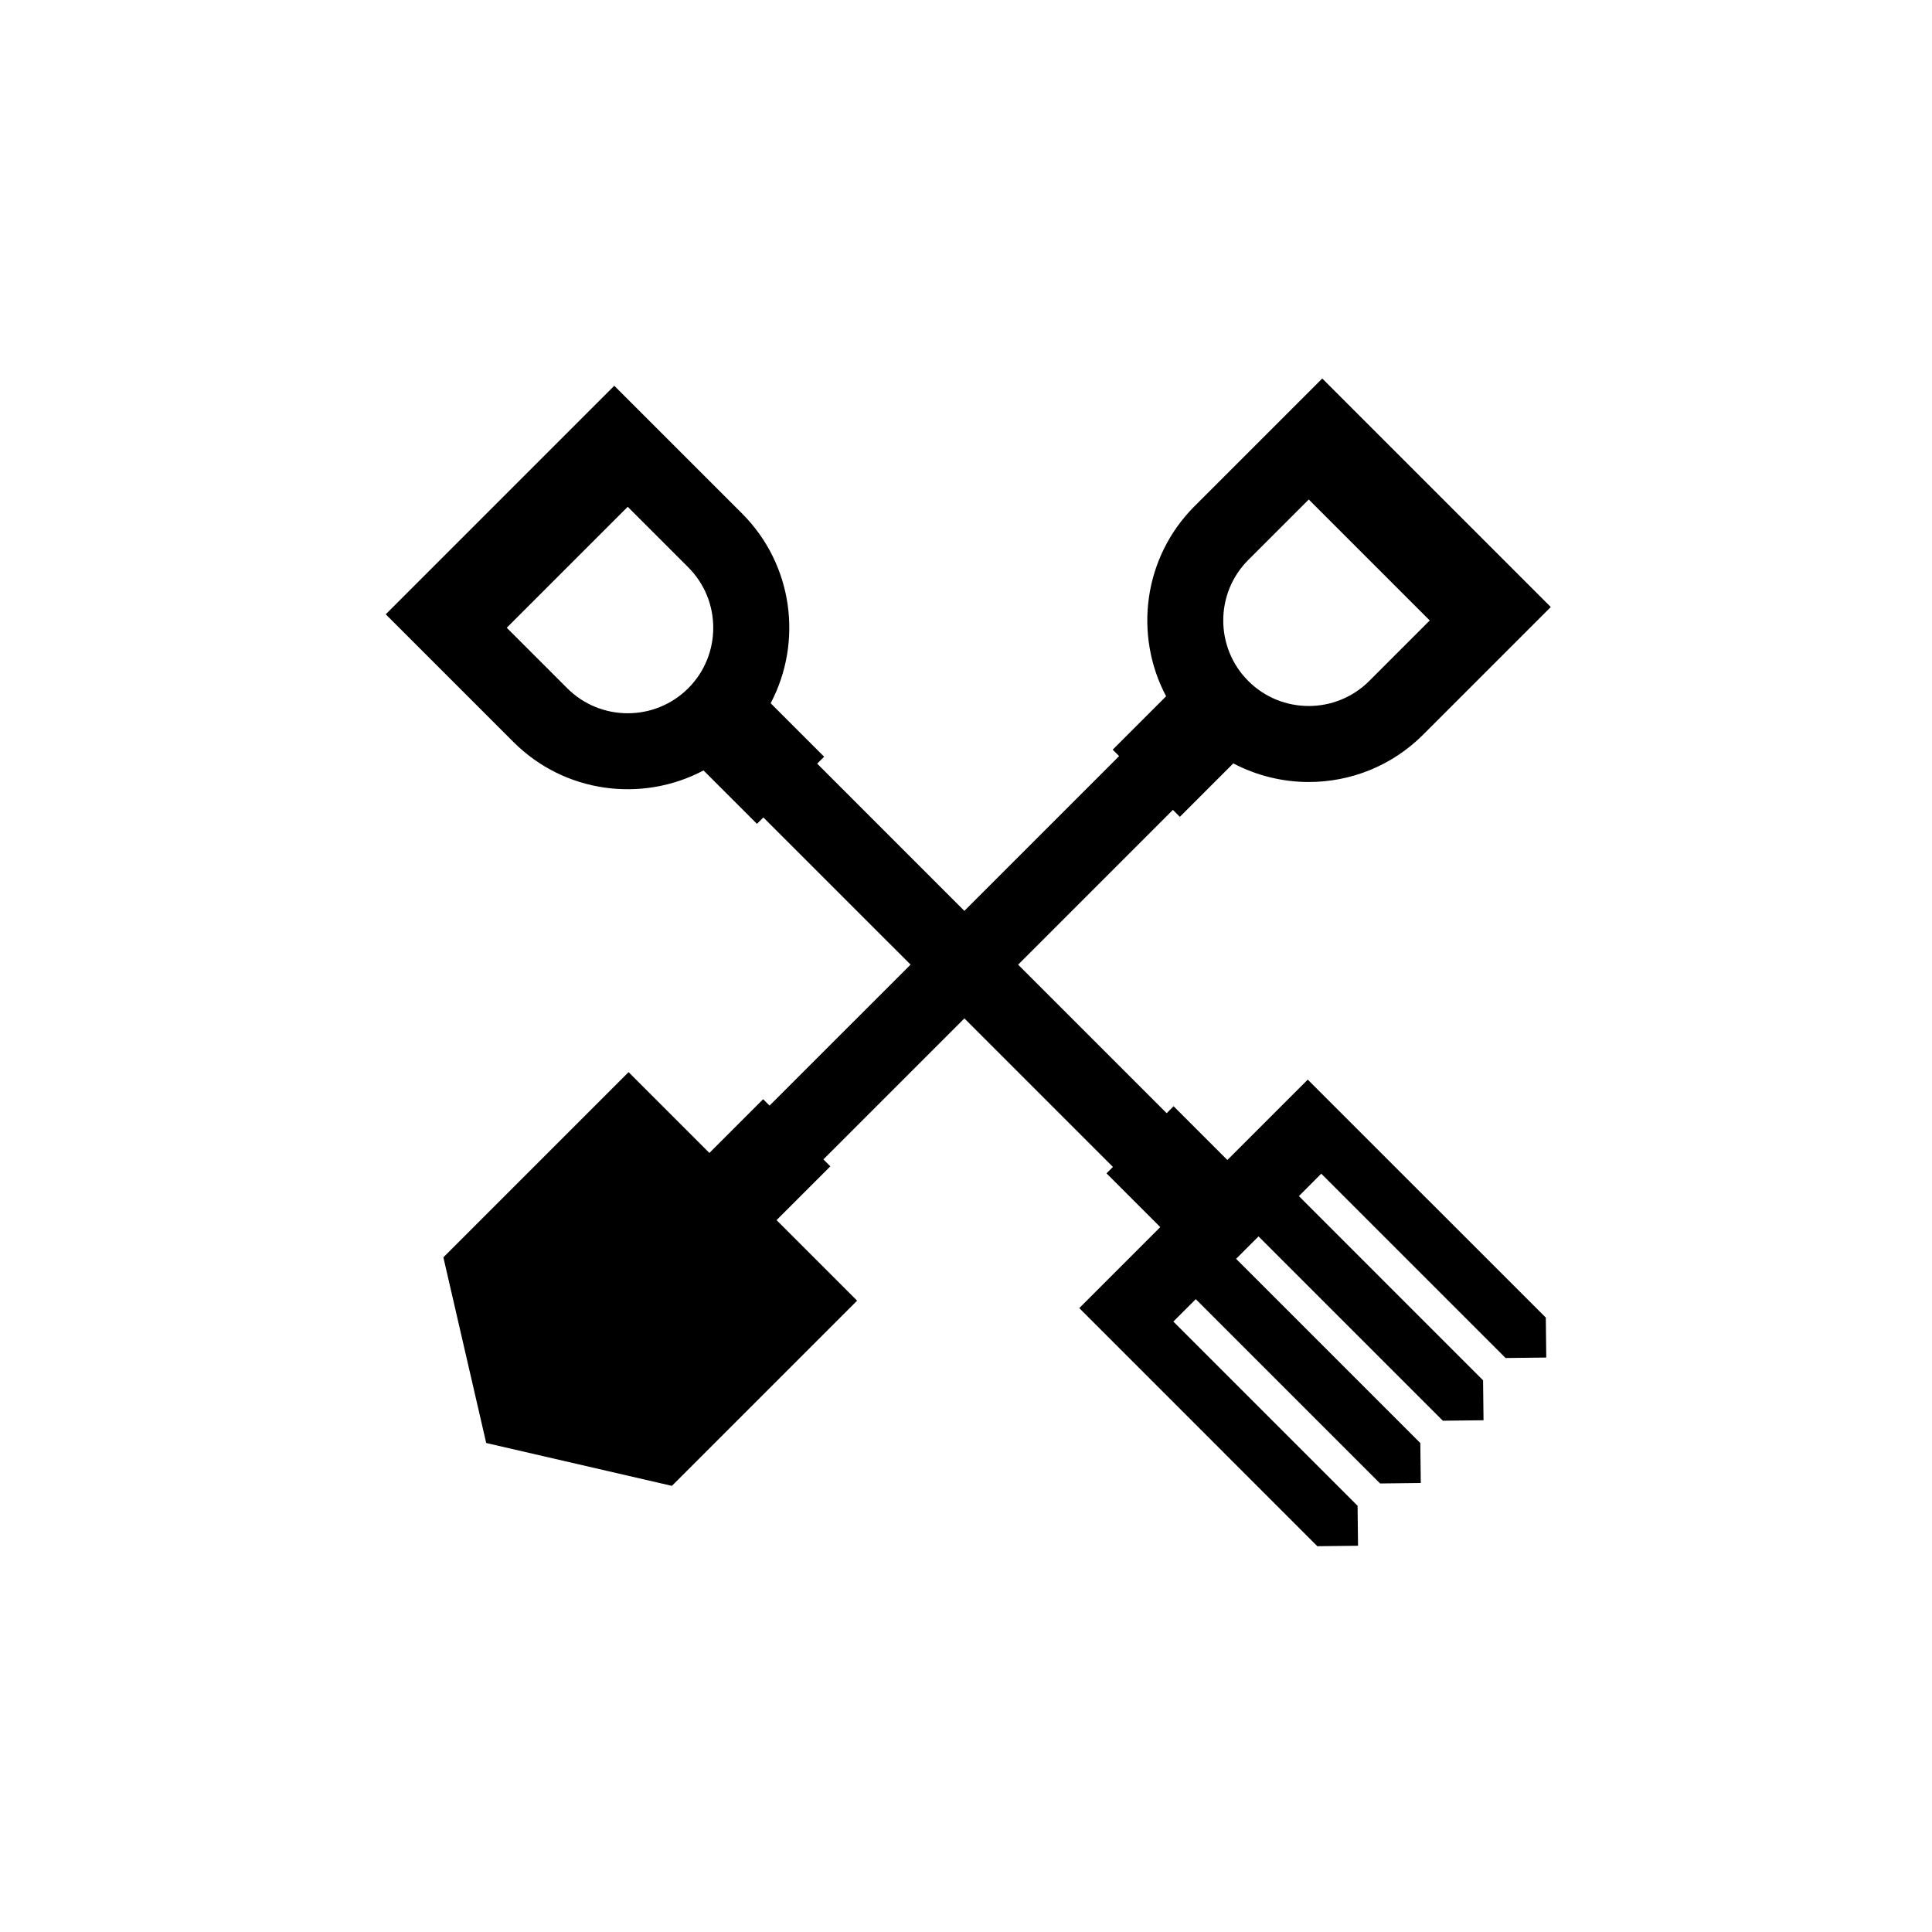 <?xml version="1.0" encoding="UTF-8"?>
<!-- Uploaded to: ICON Repo, www.iconrepo.com, Generator: ICON Repo Mixer Tools -->
<svg fill="#000000" width="800px" height="800px" version="1.1" viewBox="144 144 512 512" xmlns="http://www.w3.org/2000/svg">
 <path d="m490.57 430.11-21.305 21.301-14.246-14.246-1.844 1.844-39.363-39.367 41.016-41.016 1.844 1.844 14.168-14.168c6.231 3.285 13.121 4.938 20 4.938 10.969 0 21.938-4.176 30.285-12.523l33.848-33.848-60.562-60.559-33.848 33.84c-13.613 13.613-16.117 34.18-7.531 50.371l-14.156 14.152 1.703 1.703-41.012 41.012-39.004-39.012 1.844-1.84-14.172-14.172c8.535-16.172 6.004-36.688-7.586-50.281l-33.859-33.848-60.562 60.562 33.848 33.848c13.613 13.609 34.18 16.113 50.367 7.531l14.156 14.156 1.699-1.703 39.012 39.004-37.367 37.363-1.699-1.699-14.246 14.246-21.418-21.418-49.082 49.082 11.352 49.203 49.211 11.359 49.082-49.082-21.348-21.348 14.254-14.246-1.844-1.844 37.363-37.363 39.367 39.363-1.703 1.703 14.246 14.246-21.461 21.461 63.09 63.102 10.785-0.121-0.121-10.59-48.82-48.82 5.941-5.941 48.844 48.844 10.785-0.125-0.121-10.586-48.82-48.82 5.941-5.941 48.844 48.844 10.785-0.125-0.121-10.586-48.812-48.82 5.93-5.934 48.844 48.844 10.785-0.121-0.121-10.59zm32.324-121.68-16.031 16.031c-8.844 8.844-23.219 8.844-32.051 0.012-8.844-8.848-8.848-23.234-0.012-32.074l16.035-16.031zm-212.54-30.125 16.031 16.031c8.844 8.844 8.844 23.215 0.012 32.051-8.844 8.844-23.23 8.848-32.074 0.004l-16.031-16.031z"/>
</svg>
